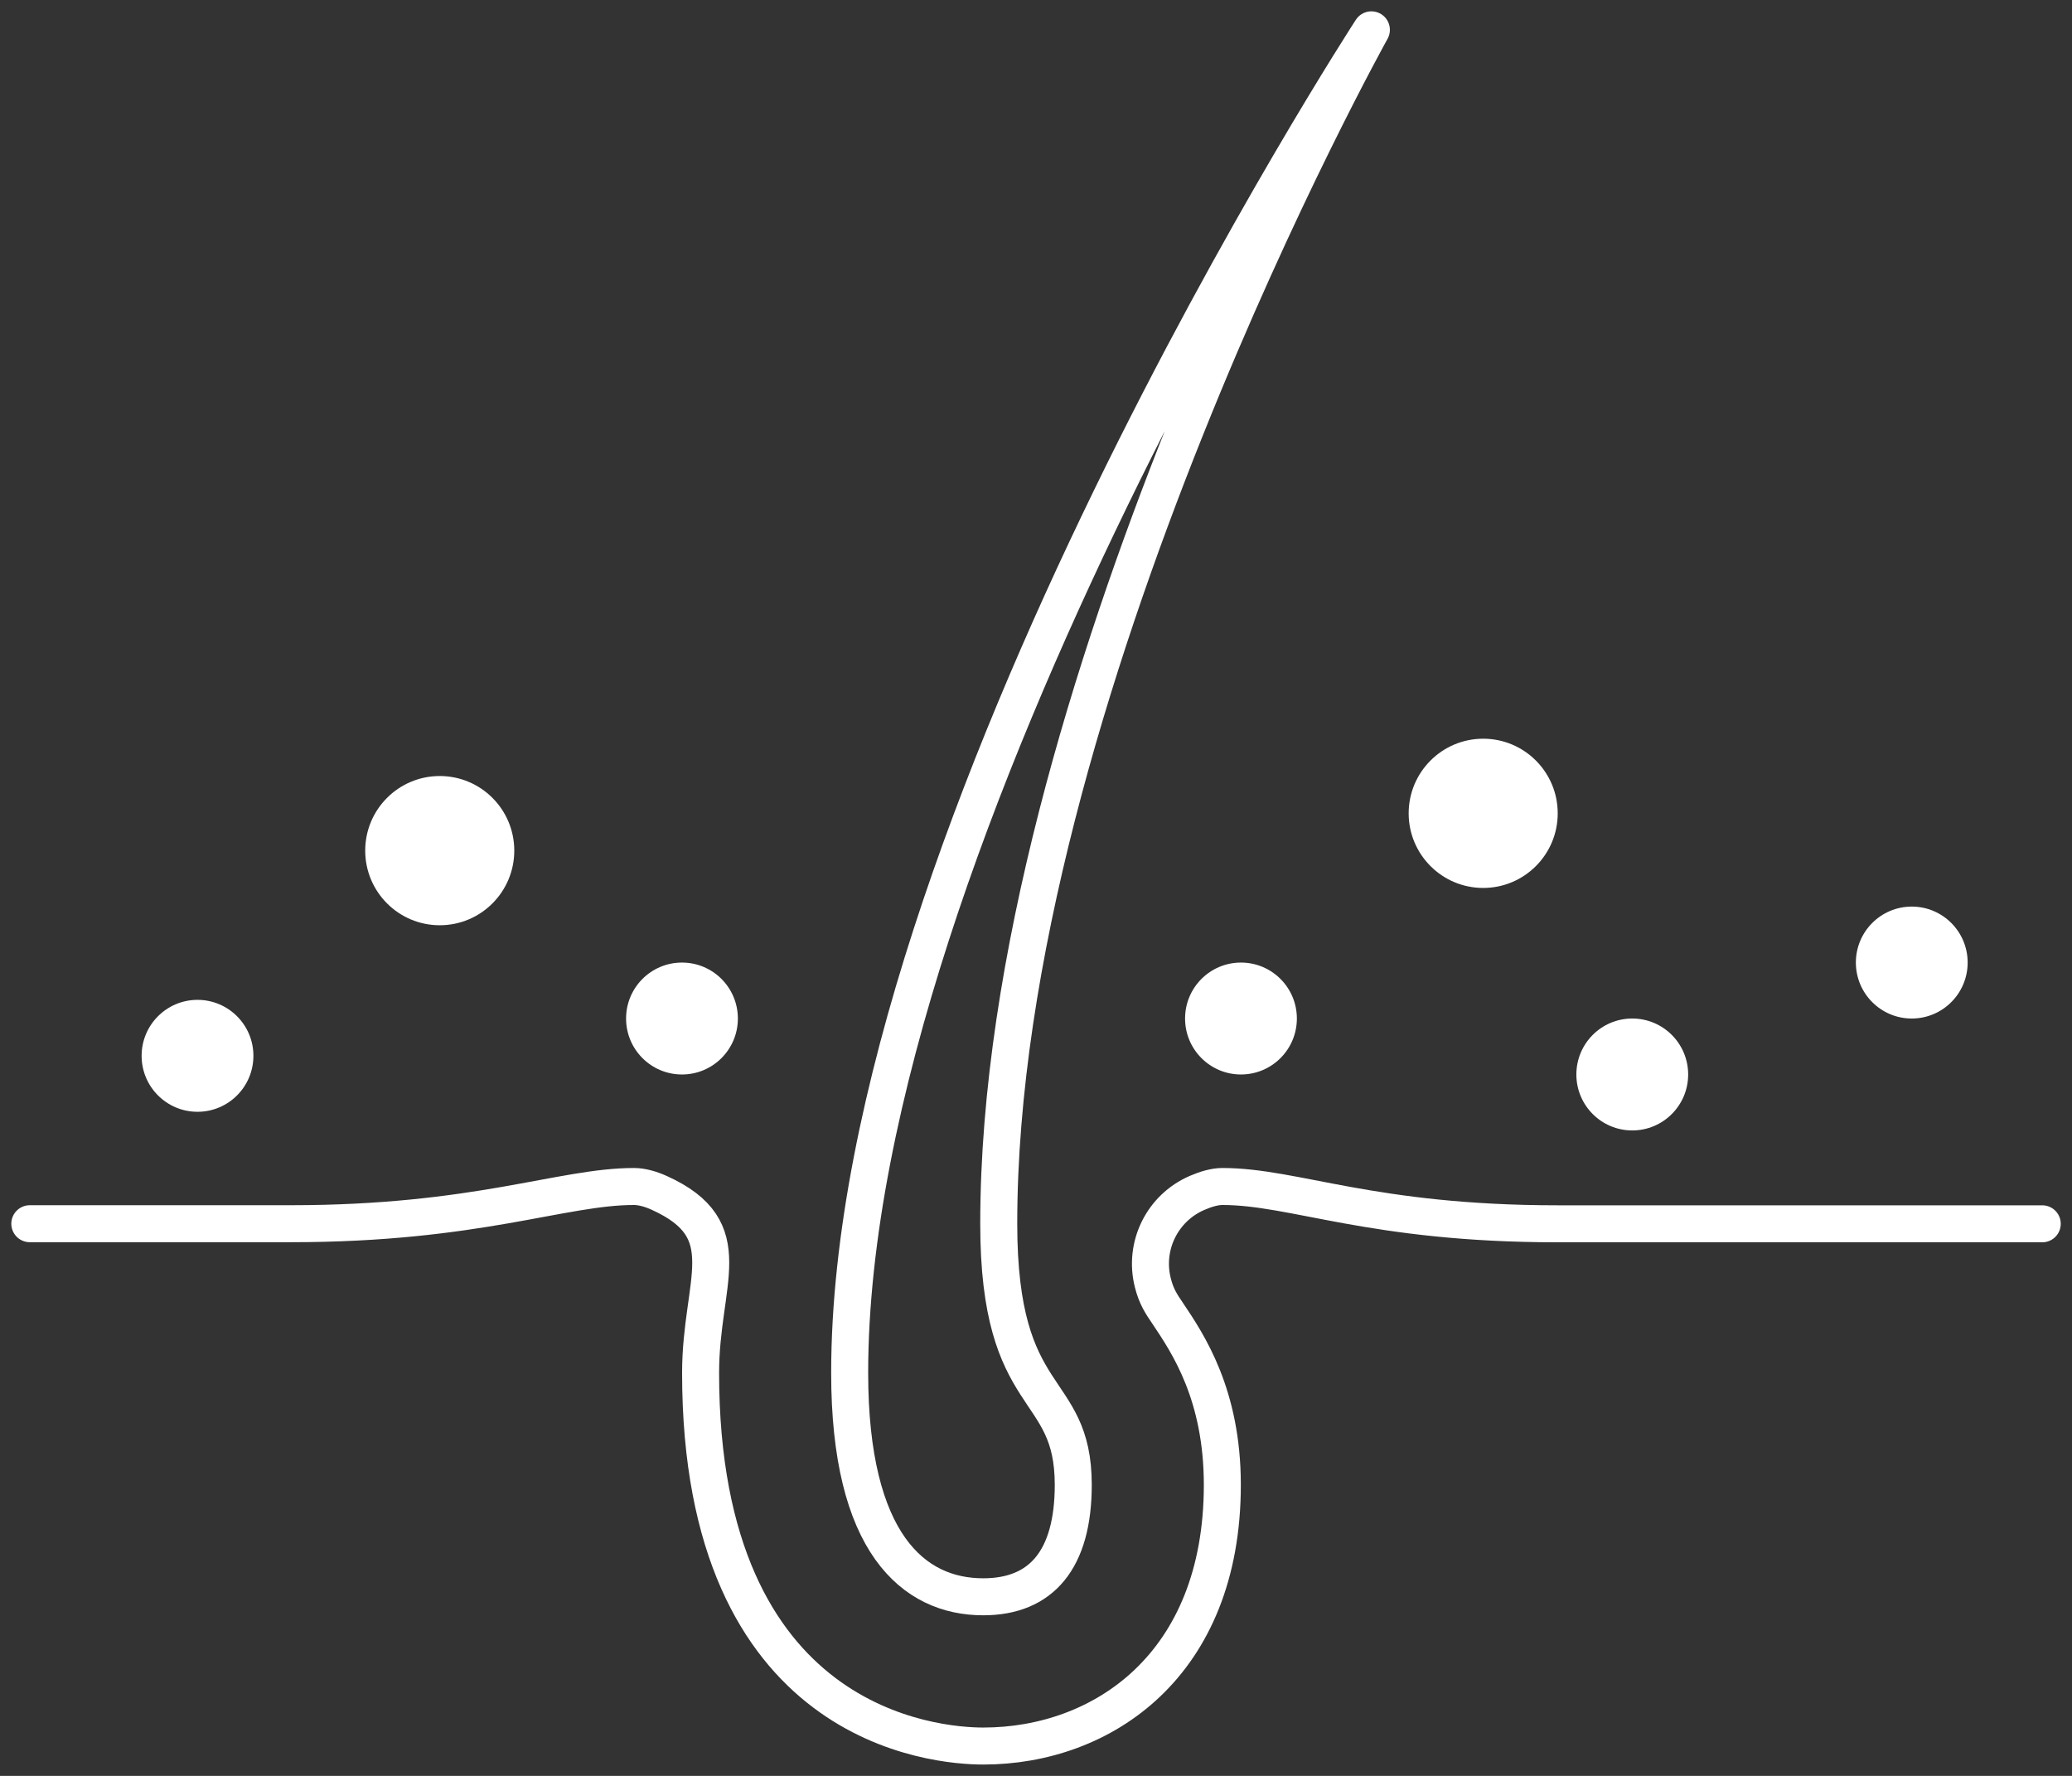 <svg xmlns="http://www.w3.org/2000/svg" fill="none" viewBox="0 0 112 96" height="96" width="112"><rect x="0" y="0" width="112" height="96" fill="#333333" stroke="none"/><g clip-path="url(#clip0_2061_2140)"><path stroke-linejoin="round" stroke-linecap="round" stroke-width="2" stroke="white" d="M1.611 66.151H15.712C25.784 66.151 30.369 64.139 34.269 64.139C34.684 64.139 35.167 64.272 35.639 64.486C40.074 66.498 37.87 69.257 37.87 74.219C37.87 93.415 50.597 94.387 53.148 94.387C59.581 94.387 66.072 90.022 66.072 80.269C66.072 75.392 64.219 72.638 63.115 70.992C62.776 70.496 62.502 70.084 62.317 69.35C61.809 67.358 62.821 65.3 64.706 64.486C65.181 64.28 65.661 64.139 66.076 64.139C69.98 64.139 74.133 66.156 84.205 66.156H110.392"/><path stroke-linejoin="round" stroke-linecap="round" stroke-width="2" stroke="white" d="M74.129 1.613C74.129 1.613 45.928 44.975 45.928 74.218C45.928 83.419 49.373 86.319 53.148 86.319C56.294 86.319 58.014 84.302 58.014 80.269C58.014 74.638 53.986 76.15 53.986 66.151C53.986 37.791 74.129 1.613 74.129 1.613Z"/><path fill="white" d="M80.173 48C82.398 48 84.201 46.194 84.201 43.966C84.201 41.739 82.398 39.933 80.173 39.933C77.948 39.933 76.144 41.739 76.144 43.966C76.144 46.194 77.948 48 80.173 48Z"/><path fill="white" d="M23.77 50.017C25.995 50.017 27.799 48.211 27.799 45.983C27.799 43.756 25.995 41.95 23.77 41.95C21.545 41.95 19.741 43.756 19.741 45.983C19.741 48.211 21.545 50.017 23.77 50.017Z"/><path fill="white" d="M36.863 58.084C38.532 58.084 39.885 56.73 39.885 55.059C39.885 53.388 38.532 52.034 36.863 52.034C35.194 52.034 33.842 53.388 33.842 55.059C33.842 56.73 35.194 58.084 36.863 58.084Z"/><path fill="white" d="M67.079 58.084C68.748 58.084 70.101 56.73 70.101 55.059C70.101 53.388 68.748 52.034 67.079 52.034C65.41 52.034 64.058 53.388 64.058 55.059C64.058 56.73 65.41 58.084 67.079 58.084Z"/><path fill="white" d="M88.23 61.109C89.899 61.109 91.252 59.755 91.252 58.084C91.252 56.413 89.899 55.059 88.23 55.059C86.561 55.059 85.209 56.413 85.209 58.084C85.209 59.755 86.561 61.109 88.23 61.109Z"/><path fill="white" d="M103.338 55.059C105.007 55.059 106.36 53.704 106.36 52.033C106.36 50.363 105.007 49.008 103.338 49.008C101.669 49.008 100.317 50.363 100.317 52.033C100.317 53.704 101.669 55.059 103.338 55.059Z"/><path fill="white" d="M10.676 60.101C12.345 60.101 13.698 58.746 13.698 57.075C13.698 55.405 12.345 54.05 10.676 54.05C9.007 54.05 7.655 55.405 7.655 57.075C7.655 58.746 9.007 60.101 10.676 60.101Z"/></g><defs><clipPath id="clip0_2061_2140"><rect fill="white" height="96" width="112"/></clipPath></defs></svg>